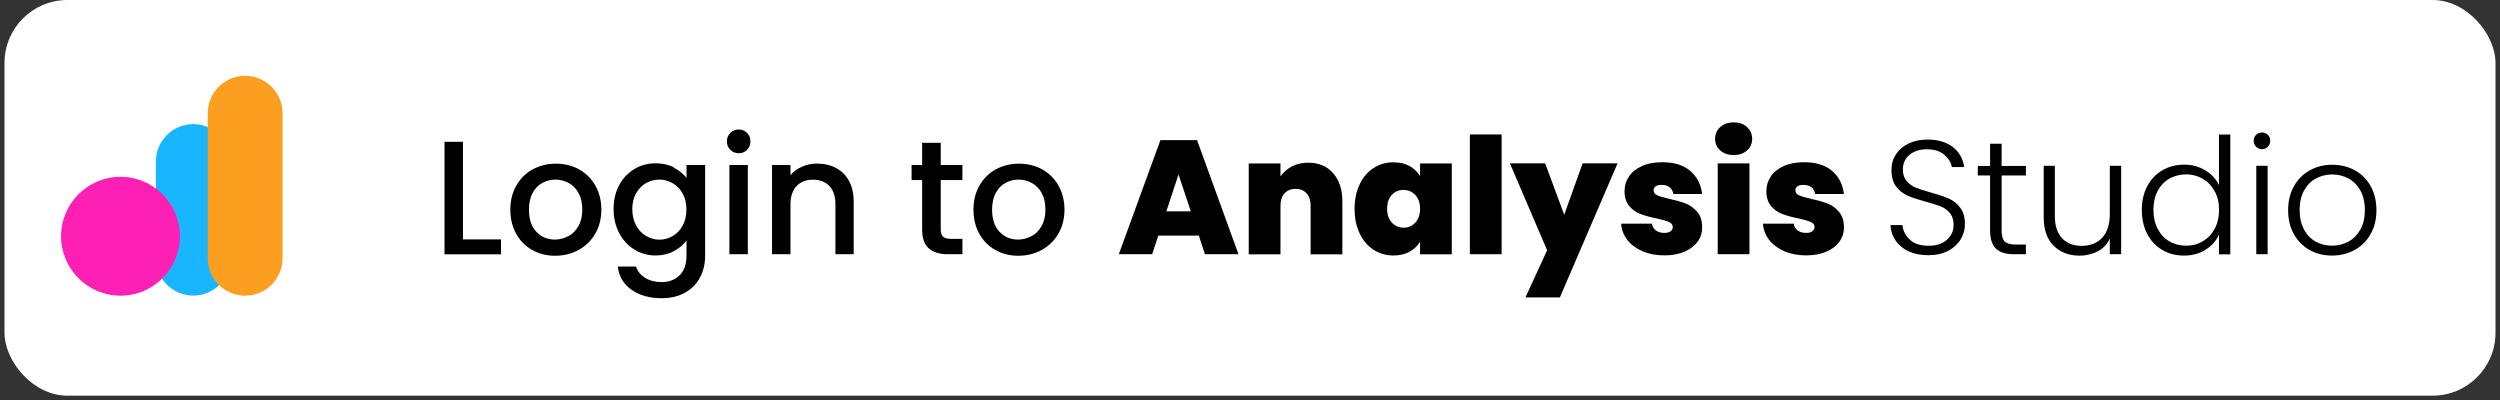 <?xml version="1.0" encoding="UTF-8"?>
<svg id="Layer_1" data-name="Layer 1" xmlns="http://www.w3.org/2000/svg" viewBox="0 0 278 44.5">
  <rect x="0" y="0" width="278" height="44.5" fill="#333333" stroke="none"/>
  <defs>
    <style>
      .cls-1 {
        fill: #19b5ff;
      }

      .cls-1, .cls-2, .cls-3 {
        fill-rule: evenodd;
      }

      .cls-2 {
        fill: #fc9f21;
      }

      .cls-4 {
        fill: #fff;
      }

      .cls-3 {
        fill: #fe20b4;
      }
    </style>
  </defs>
  <rect class="cls-4" x=".5" width="277" height="44" rx="7" ry="7"/>
  <path class="cls-1" d="M17.33,28.71v-10.75c0-2.29,1.87-4.16,4.16-4.16h0c2.29,0,4.16,1.87,4.16,4.16v10.75c0,2.29-1.87,4.16-4.16,4.16h0c-2.29,0-4.16-1.87-4.16-4.16"/>
  <path class="cls-2" d="M23.1,28.71V12.59c0-2.29,1.87-4.16,4.16-4.16h0c2.29,0,4.16,1.87,4.16,4.16v16.13c0,2.29-1.87,4.16-4.16,4.16h0c-2.29,0-4.16-1.87-4.16-4.16"/>
  <path class="cls-3" d="M13.4,19.66c3.65,0,6.61,2.96,6.61,6.61s-2.96,6.61-6.61,6.61-6.61-2.96-6.61-6.61,2.96-6.61,6.61-6.61"/>
  <g>
    <path d="M51.48,26.62h4.23v1.66h-6.28v-12.51h2.05v10.85Z"/>
    <path d="M59.18,27.8c-.76-.43-1.35-1.03-1.78-1.8-.43-.77-.65-1.67-.65-2.69s.22-1.9.67-2.68c.44-.78,1.05-1.38,1.82-1.8s1.63-.63,2.57-.63,1.81.21,2.57.63,1.37,1.02,1.82,1.8c.44.78.67,1.67.67,2.68s-.23,1.9-.68,2.68c-.46.78-1.08,1.38-1.86,1.81-.79.43-1.65.64-2.6.64s-1.78-.21-2.54-.64ZM63.2,26.27c.46-.25.84-.63,1.12-1.13.29-.5.43-1.12.43-1.84s-.14-1.33-.41-1.83-.64-.87-1.1-1.12c-.46-.25-.95-.38-1.48-.38s-1.02.13-1.47.38c-.45.25-.81.63-1.07,1.12-.26.5-.4,1.11-.4,1.83,0,1.07.27,1.89.82,2.47s1.23.87,2.06.87c.53,0,1.02-.13,1.49-.38Z"/>
    <path d="M74.94,18.65c.59.31,1.06.69,1.4,1.14v-1.44h2.07v10.08c0,.91-.19,1.72-.58,2.44-.38.71-.94,1.28-1.67,1.68-.73.41-1.59.61-2.6.61-1.34,0-2.46-.32-3.35-.95-.89-.63-1.39-1.49-1.51-2.57h2.03c.16.52.49.93,1,1.25.51.32,1.12.48,1.83.48.83,0,1.5-.25,2.01-.76.51-.5.77-1.24.77-2.2v-1.66c-.35.47-.82.86-1.41,1.18-.59.32-1.27.48-2.02.48-.86,0-1.65-.22-2.37-.66-.71-.44-1.28-1.05-1.69-1.84s-.62-1.68-.62-2.67.21-1.88.62-2.65c.41-.77.98-1.36,1.69-1.79.71-.43,1.5-.64,2.37-.64.77,0,1.45.15,2.04.46ZM75.91,21.52c-.28-.5-.65-.89-1.11-1.15-.46-.26-.95-.4-1.48-.4s-1.02.13-1.48.39c-.46.26-.82.64-1.11,1.13-.28.5-.42,1.09-.42,1.77s.14,1.28.42,1.8c.28.52.65.91,1.12,1.18.46.27.95.41,1.47.41s1.02-.13,1.48-.4c.46-.26.83-.65,1.11-1.16s.42-1.11.42-1.79-.14-1.28-.42-1.78Z"/>
    <path d="M81.21,16.66c-.25-.25-.38-.56-.38-.94s.13-.68.38-.94.56-.38.94-.38.67.13.92.38.38.56.38.94-.13.68-.38.94-.56.38-.92.38-.68-.13-.94-.38ZM83.16,18.35v9.92h-2.05v-9.92h2.05Z"/>
    <path d="M92.96,18.68c.62.32,1.1.8,1.45,1.44.35.64.52,1.4.52,2.3v5.85h-2.03v-5.54c0-.89-.22-1.57-.67-2.04-.44-.47-1.05-.71-1.82-.71s-1.38.24-1.83.71c-.45.47-.68,1.16-.68,2.04v5.54h-2.05v-9.92h2.05v1.13c.34-.41.77-.73,1.29-.95.52-.23,1.08-.34,1.67-.34.78,0,1.48.16,2.1.49Z"/>
    <path d="M104.61,20.03v5.49c0,.37.09.64.26.8s.47.24.89.24h1.26v1.71h-1.62c-.92,0-1.63-.22-2.12-.65-.49-.43-.74-1.13-.74-2.11v-5.49h-1.17v-1.67h1.17v-2.47h2.07v2.47h2.41v1.67h-2.41Z"/>
    <path d="M110.68,27.8c-.76-.43-1.35-1.03-1.78-1.8-.43-.77-.65-1.67-.65-2.69s.22-1.9.67-2.68c.44-.78,1.05-1.38,1.82-1.8s1.63-.63,2.57-.63,1.81.21,2.57.63,1.37,1.02,1.82,1.8c.44.78.67,1.67.67,2.68s-.23,1.9-.68,2.68c-.46.78-1.08,1.38-1.86,1.81-.79.43-1.65.64-2.6.64s-1.78-.21-2.54-.64ZM114.7,26.27c.46-.25.84-.63,1.12-1.13.29-.5.43-1.12.43-1.84s-.14-1.33-.41-1.83-.64-.87-1.1-1.12c-.46-.25-.95-.38-1.48-.38s-1.02.13-1.47.38c-.45.25-.81.63-1.07,1.12-.26.5-.4,1.11-.4,1.83,0,1.07.27,1.89.82,2.47s1.23.87,2.06.87c.53,0,1.02-.13,1.49-.38Z"/>
    <path d="M133.3,26.2h-4.5l-.68,2.07h-3.71l4.63-12.69h4.07l4.61,12.69h-3.73l-.68-2.07ZM132.42,23.5l-1.37-4.1-1.35,4.1h2.72Z"/>
    <path d="M148.24,19.25c.68.77,1.03,1.82,1.03,3.14v5.89h-3.53v-5.42c0-.58-.15-1.03-.45-1.36-.3-.33-.7-.5-1.21-.5s-.94.17-1.24.5c-.3.33-.45.78-.45,1.36v5.42h-3.53v-10.1h3.53v1.44c.31-.46.73-.82,1.26-1.11.53-.28,1.13-.42,1.82-.42,1.16,0,2.09.39,2.77,1.16Z"/>
    <path d="M151.2,20.48c.38-.78.89-1.38,1.55-1.8.65-.42,1.38-.63,2.19-.63.7,0,1.3.14,1.8.41.5.28.89.65,1.17,1.12v-1.4h3.53v10.1h-3.53v-1.4c-.28.47-.67.84-1.18,1.12-.51.28-1.11.41-1.79.41-.8,0-1.53-.21-2.19-.63-.65-.42-1.17-1.02-1.55-1.81-.38-.79-.57-1.7-.57-2.74s.19-1.96.57-2.74ZM157.38,21.68c-.35-.37-.79-.56-1.3-.56s-.97.18-1.31.55c-.35.37-.52.88-.52,1.54s.17,1.16.52,1.54c.35.38.79.57,1.31.57s.95-.19,1.3-.56.53-.89.53-1.55-.18-1.16-.53-1.53Z"/>
    <path d="M166.98,14.95v13.32h-3.53v-13.32h3.53Z"/>
    <path d="M179.87,18.17l-6.41,14.9h-3.83l2.41-5.24-4.14-9.67h3.92l2.12,5.72,2.05-5.72h3.87Z"/>
    <path d="M182.65,27.94c-.71-.31-1.28-.73-1.69-1.26-.41-.53-.65-1.14-.69-1.81h3.42c.05.32.2.58.45.76.25.18.56.27.94.27.29,0,.52-.06.68-.18.17-.12.25-.28.25-.47,0-.25-.14-.44-.41-.56-.28-.12-.73-.25-1.37-.4-.72-.14-1.32-.31-1.8-.49s-.9-.47-1.25-.88-.53-.96-.53-1.66c0-.6.16-1.14.49-1.63.32-.49.8-.87,1.43-1.16.63-.29,1.39-.43,2.28-.43,1.32,0,2.36.32,3.11.97.76.65,1.19,1.5,1.31,2.56h-3.19c-.06-.32-.2-.57-.42-.75-.22-.17-.52-.26-.89-.26-.29,0-.51.05-.66.16-.15.11-.23.26-.23.45,0,.24.14.42.41.55.28.13.72.25,1.33.39.73.16,1.34.33,1.83.52.49.19.91.5,1.28.93.37.43.55,1,.55,1.74,0,.59-.17,1.12-.51,1.58-.34.47-.83.84-1.46,1.11-.63.27-1.37.41-2.22.41-.91,0-1.73-.15-2.44-.46Z"/>
    <path d="M191.29,16.73c-.38-.34-.57-.77-.57-1.29s.19-.97.57-1.31c.38-.35.88-.52,1.5-.52s1.11.17,1.48.52c.38.35.57.79.57,1.31s-.19.95-.57,1.29-.87.51-1.48.51-1.12-.17-1.5-.51ZM194.54,18.17v10.1h-3.53v-10.1h3.53Z"/>
    <path d="M198.42,27.94c-.71-.31-1.28-.73-1.69-1.26-.41-.53-.65-1.14-.69-1.81h3.42c.05.32.2.58.45.76.25.18.56.27.94.27.29,0,.52-.06.68-.18.17-.12.25-.28.25-.47,0-.25-.14-.44-.41-.56-.28-.12-.73-.25-1.37-.4-.72-.14-1.32-.31-1.8-.49s-.9-.47-1.25-.88-.53-.96-.53-1.66c0-.6.16-1.14.49-1.63.32-.49.8-.87,1.43-1.16.63-.29,1.39-.43,2.28-.43,1.32,0,2.36.32,3.11.97.76.65,1.19,1.5,1.31,2.56h-3.19c-.06-.32-.2-.57-.42-.75-.22-.17-.52-.26-.89-.26-.29,0-.51.05-.66.16-.15.11-.23.26-.23.45,0,.24.14.42.41.55.28.13.72.25,1.33.39.73.16,1.34.33,1.83.52.49.19.91.5,1.28.93.37.43.55,1,.55,1.74,0,.59-.17,1.12-.51,1.58-.34.47-.83.84-1.46,1.11-.63.27-1.37.41-2.22.41-.91,0-1.73-.15-2.44-.46Z"/>
    <path d="M212.28,27.97c-.63-.29-1.12-.69-1.48-1.21s-.55-1.09-.58-1.73h1.33c.06.61.33,1.15.81,1.61s1.18.69,2.11.69c.85,0,1.53-.22,2.02-.66.5-.44.75-.99.75-1.67,0-.54-.14-.97-.41-1.31-.28-.33-.62-.58-1.03-.74-.41-.16-.97-.34-1.69-.53-.84-.23-1.51-.45-2-.67s-.91-.55-1.26-1.01c-.35-.46-.52-1.07-.52-1.85,0-.65.17-1.23.5-1.74.34-.51.81-.91,1.42-1.2s1.31-.43,2.11-.43c1.16,0,2.1.29,2.82.85.71.57,1.12,1.3,1.23,2.21h-1.37c-.08-.52-.37-.97-.85-1.38s-1.13-.6-1.94-.6c-.76,0-1.39.2-1.89.6s-.76.95-.76,1.65c0,.53.14.95.41,1.28.28.32.62.57,1.03.74.41.17.98.35,1.68.54.82.23,1.48.45,1.98.67.5.22.93.56,1.28,1.02.35.46.52,1.07.52,1.84,0,.59-.16,1.15-.47,1.67s-.77.95-1.39,1.28c-.61.32-1.34.49-2.2.49s-1.56-.14-2.19-.43Z"/>
    <path d="M222.58,19.51v6.1c0,.6.11,1.01.34,1.24s.63.34,1.21.34h1.15v1.08h-1.35c-.89,0-1.55-.21-1.98-.62-.43-.41-.65-1.09-.65-2.04v-6.1h-1.37v-1.06h1.37v-2.47h1.28v2.47h2.7v1.06h-2.7Z"/>
    <path d="M235.87,18.44v9.83h-1.26v-1.73c-.29.61-.73,1.08-1.33,1.4-.6.32-1.27.49-2.02.49-1.18,0-2.14-.36-2.88-1.09-.74-.73-1.12-1.78-1.12-3.16v-5.74h1.24v5.6c0,1.07.27,1.88.8,2.45.53.56,1.26.85,2.19.85s1.7-.3,2.27-.9c.56-.6.85-1.48.85-2.65v-5.35h1.26Z"/>
    <path d="M238.78,20.69c.41-.76.97-1.35,1.68-1.76s1.52-.62,2.42-.62,1.64.21,2.34.63,1.21.97,1.53,1.64v-5.62h1.26v13.32h-1.26v-2.2c-.3.68-.79,1.25-1.48,1.68-.68.44-1.49.66-2.41.66s-1.71-.21-2.42-.63c-.71-.42-1.27-1.01-1.67-1.78-.4-.77-.6-1.66-.6-2.66s.2-1.89.61-2.66ZM246.27,21.27c-.32-.6-.76-1.06-1.32-1.39-.56-.32-1.17-.49-1.84-.49s-1.32.16-1.87.47c-.55.31-.99.77-1.3,1.36-.32.59-.48,1.3-.48,2.12s.16,1.51.48,2.11c.32.61.75,1.07,1.3,1.39.55.32,1.18.48,1.87.48s1.29-.16,1.84-.49c.56-.32,1-.79,1.32-1.39.32-.6.49-1.3.49-2.09s-.16-1.49-.49-2.09Z"/>
    <path d="M250.88,16.32c-.18-.18-.27-.4-.27-.67s.09-.48.27-.66c.18-.17.4-.26.65-.26s.47.09.65.26c.18.17.27.39.27.66s-.09.49-.27.67c-.18.18-.4.27-.65.27s-.47-.09-.65-.27ZM252.16,18.44v9.83h-1.26v-9.83h1.26Z"/>
    <path d="M256.83,27.8c-.74-.41-1.32-1-1.75-1.76-.43-.76-.64-1.65-.64-2.67s.22-1.91.65-2.67c.43-.76,1.02-1.35,1.76-1.76.74-.41,1.58-.62,2.5-.62s1.76.21,2.51.62,1.34,1,1.76,1.76.64,1.65.64,2.67-.22,1.9-.65,2.66c-.43.77-1.03,1.36-1.78,1.77-.76.41-1.6.62-2.52.62s-1.75-.21-2.49-.62ZM261.12,26.88c.55-.29,1-.74,1.34-1.33.34-.59.51-1.32.51-2.19s-.17-1.59-.5-2.19c-.34-.59-.78-1.04-1.33-1.33s-1.15-.44-1.8-.44-1.25.15-1.8.44-.99.74-1.32,1.33c-.33.59-.5,1.32-.5,2.19s.17,1.59.5,2.19c.33.59.77,1.04,1.31,1.33s1.14.44,1.79.44,1.25-.15,1.8-.44Z"/>
  </g>
</svg>